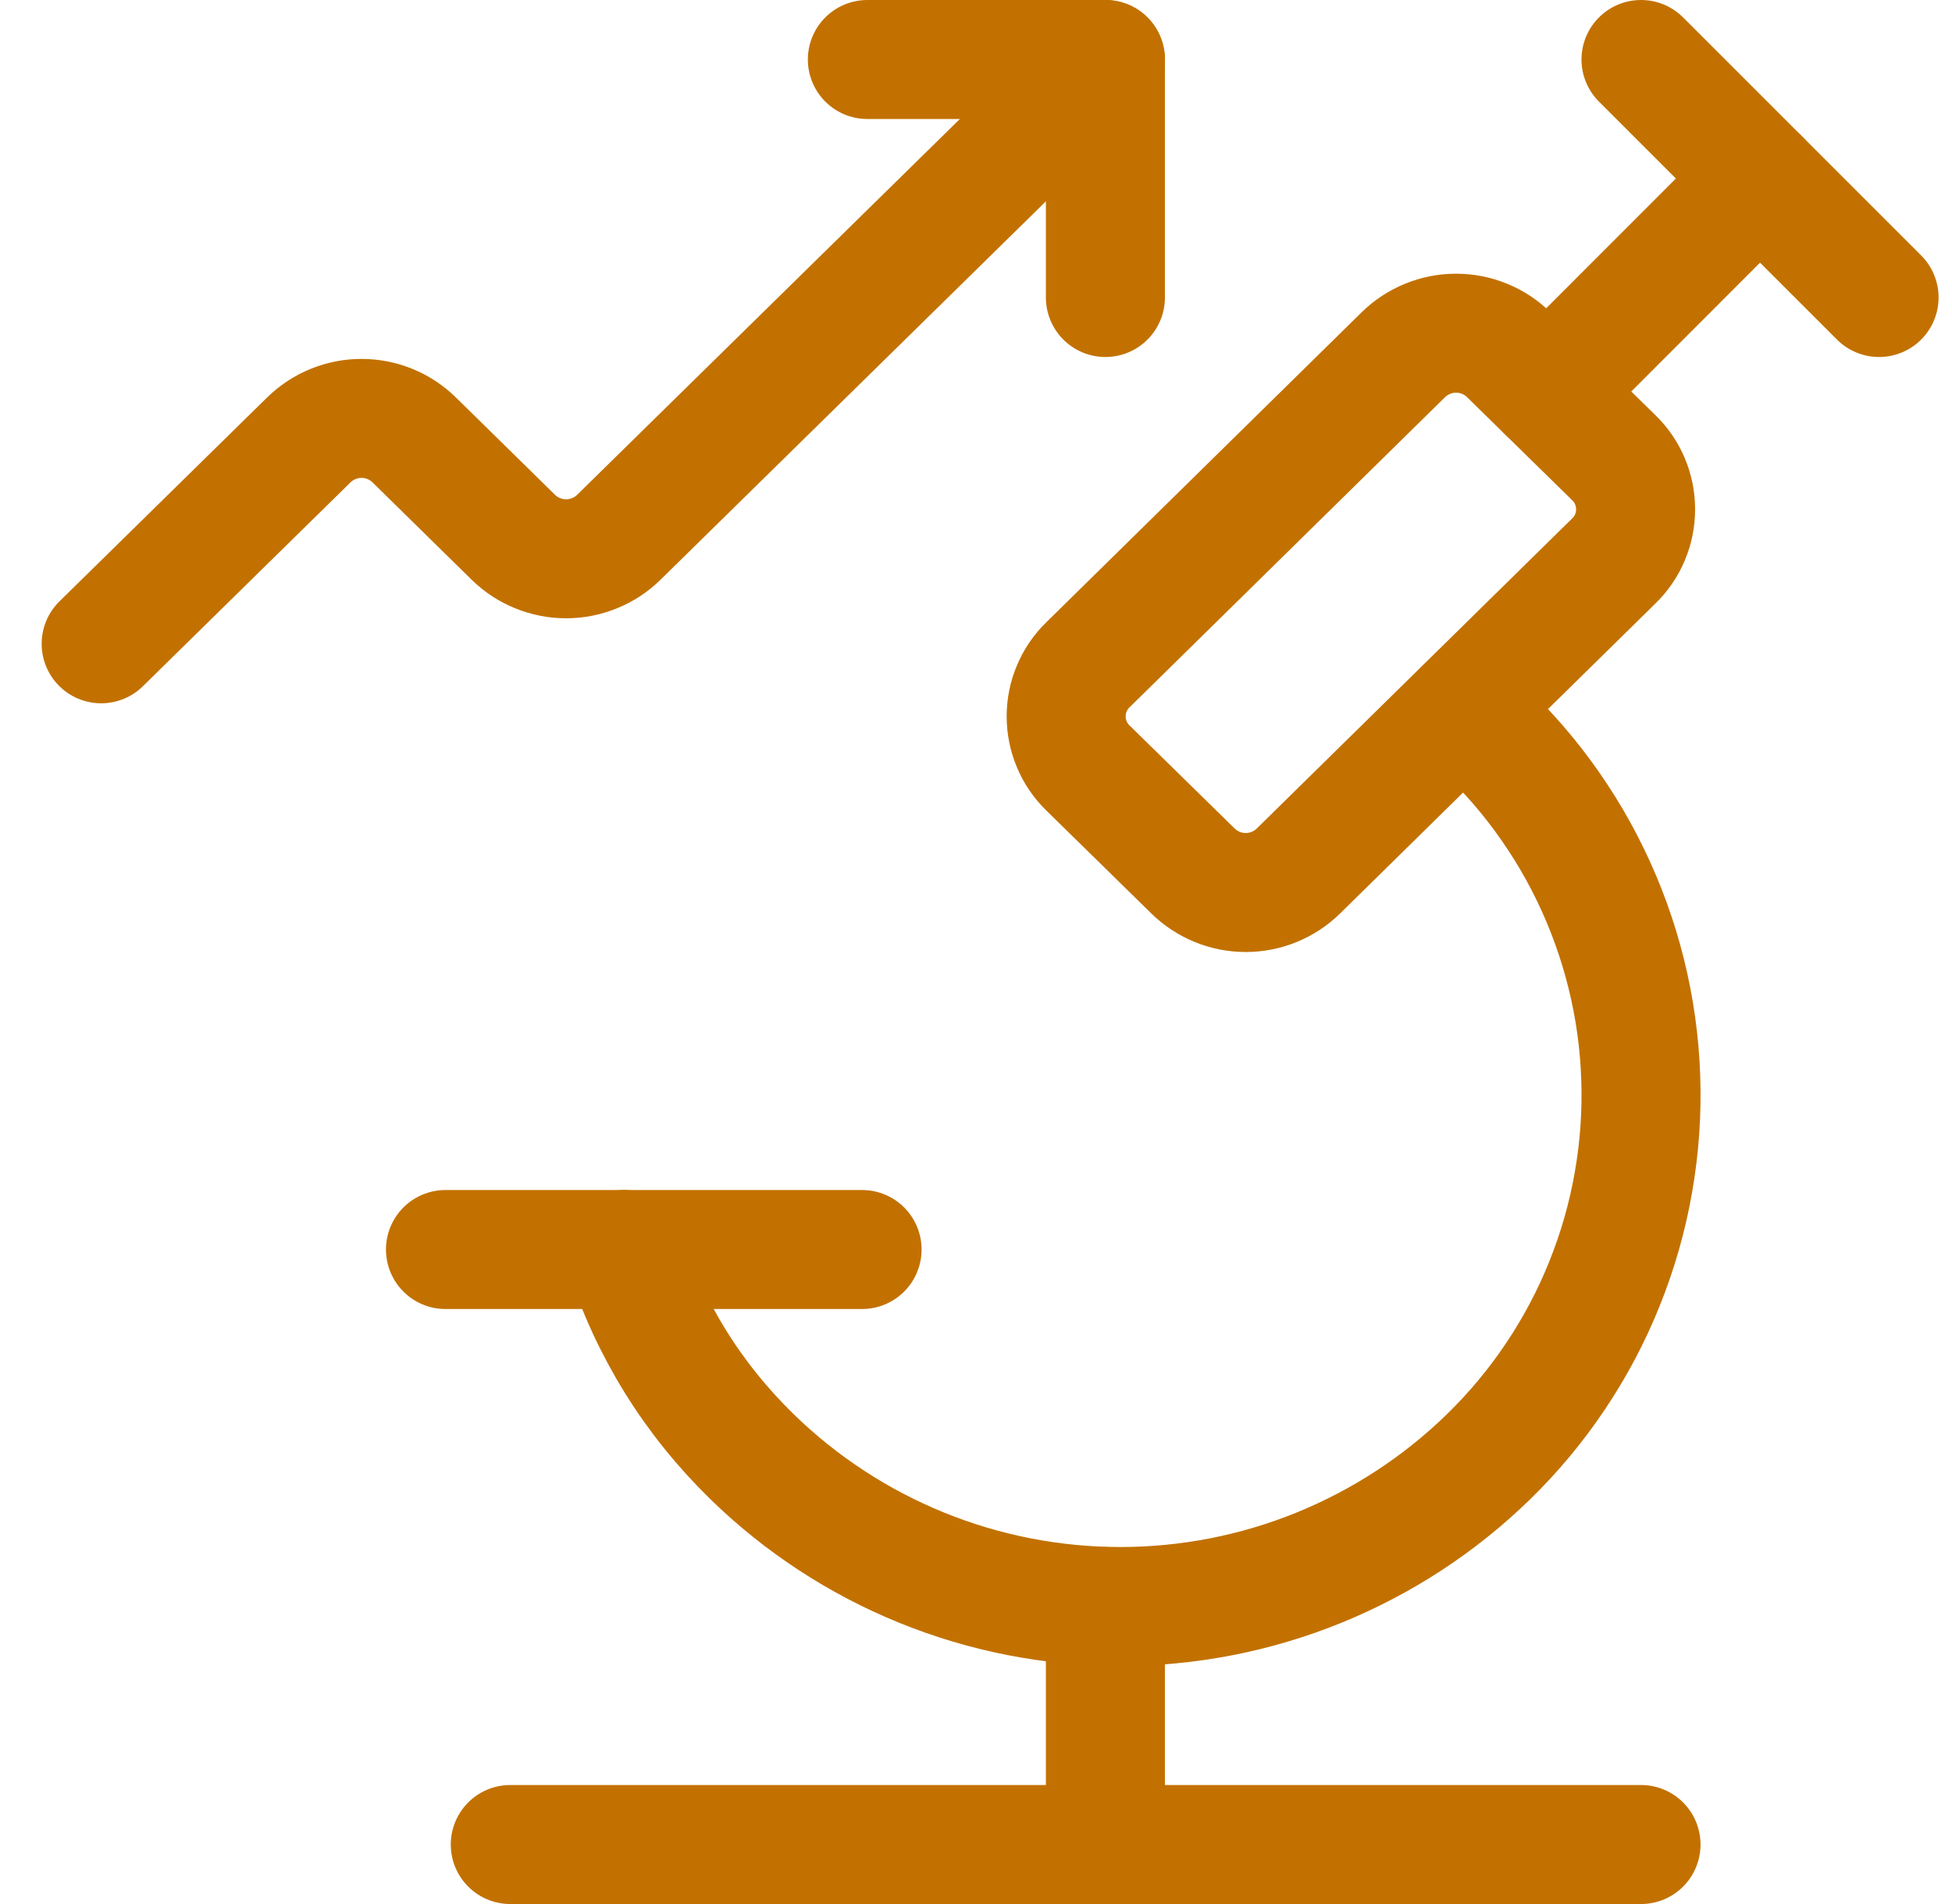 <?xml version="1.0" encoding="UTF-8"?>
<svg xmlns="http://www.w3.org/2000/svg" width="41" height="40" viewBox="0 0 41 40" fill="none">
  <g id="Icon_Microscope_Advance_48" clip-path="url(#clip0_15490_44755)">
    <path id="Vector" d="M30.72 14.912C31.284 15.39 31.792 15.921 32.245 16.505C32.697 17.09 33.085 17.714 33.407 18.38C33.729 19.045 33.979 19.736 34.157 20.453C34.335 21.171 34.437 21.899 34.462 22.637C34.488 23.376 34.437 24.109 34.309 24.837C34.182 25.565 33.98 26.272 33.705 26.958C33.43 27.644 33.087 28.294 32.675 28.909C32.264 29.523 31.794 30.088 31.265 30.604C30.753 31.103 30.197 31.549 29.598 31.941C28.999 32.333 28.368 32.663 27.706 32.933C27.043 33.203 26.36 33.406 25.658 33.544C24.955 33.681 24.246 33.75 23.531 33.75C22.815 33.75 22.106 33.681 21.404 33.544C20.702 33.406 20.019 33.203 19.356 32.933C18.693 32.663 18.062 32.333 17.464 31.941C16.865 31.549 16.309 31.103 15.797 30.604C14.54 29.375 13.642 27.923 13.102 26.25" stroke="#C27100" stroke-width="2.5" stroke-linecap="round" stroke-linejoin="round"></path>
    <path id="Vector_2" d="M27.27 18.3C27.122 18.444 26.953 18.555 26.762 18.633C26.57 18.711 26.372 18.75 26.165 18.75C25.959 18.75 25.76 18.711 25.568 18.633C25.377 18.555 25.208 18.444 25.06 18.3L22.85 16.133C22.704 15.991 22.592 15.826 22.513 15.638C22.434 15.45 22.394 15.254 22.394 15.05C22.394 14.846 22.433 14.65 22.513 14.462C22.592 14.274 22.704 14.109 22.85 13.967L29.478 7.45C29.626 7.306 29.796 7.195 29.987 7.117C30.178 7.039 30.377 7 30.583 7C30.79 7 30.989 7.039 31.18 7.117C31.371 7.195 31.541 7.306 31.688 7.45L33.898 9.617C34.044 9.759 34.157 9.924 34.236 10.112C34.315 10.3 34.354 10.496 34.354 10.7C34.354 10.904 34.315 11.1 34.236 11.288C34.157 11.476 34.044 11.641 33.898 11.783L27.27 18.3H27.27Z" stroke="#C27100" stroke-width="2.5" stroke-linecap="round" stroke-linejoin="round"></path>
    <path id="Vector_3" d="M32.488 8.233L36.968 3.75L34.468 1.25" stroke="#C27100" stroke-width="2.5" stroke-linecap="round" stroke-linejoin="round"></path>
    <path id="Vector_4" d="M39.468 6.25L36.968 3.75" stroke="#C27100" stroke-width="2.5" stroke-linecap="round" stroke-linejoin="round"></path>
    <path id="Vector_5" d="M9.357 26.25H18.107" stroke="#C27100" stroke-width="2.5" stroke-linecap="round" stroke-linejoin="round"></path>
    <path id="Vector_6" d="M10.718 38.75H34.468" stroke="#C27100" stroke-width="2.5" stroke-linecap="round" stroke-linejoin="round"></path>
    <path id="Vector_7" d="M23.218 33.75V38.75" stroke="#C27100" stroke-width="2.5" stroke-linecap="round" stroke-linejoin="round"></path>
    <path id="Vector_8" d="M18.218 1.25H23.218V6.25" stroke="#C27100" stroke-width="2.5" stroke-linecap="round" stroke-linejoin="round"></path>
    <path id="Vector_9" d="M23.218 1.25L12.995 11.29C12.847 11.434 12.678 11.545 12.486 11.622C12.295 11.7 12.096 11.739 11.89 11.739C11.684 11.739 11.485 11.7 11.294 11.622C11.102 11.545 10.933 11.434 10.785 11.29L8.698 9.24C8.551 9.096 8.381 8.985 8.19 8.907C7.999 8.829 7.8 8.79 7.593 8.79C7.387 8.79 7.188 8.829 6.997 8.907C6.806 8.985 6.636 9.096 6.488 9.24L2.125 13.525" stroke="#C27100" stroke-width="2.5" stroke-linecap="round" stroke-linejoin="round"></path>
  </g>
  <defs>
    <clipPath id="clip0_15490_44755">
      <rect width="39.843" height="40" fill="white" transform="translate(0.875)"></rect>
    </clipPath>
  </defs>
</svg>
